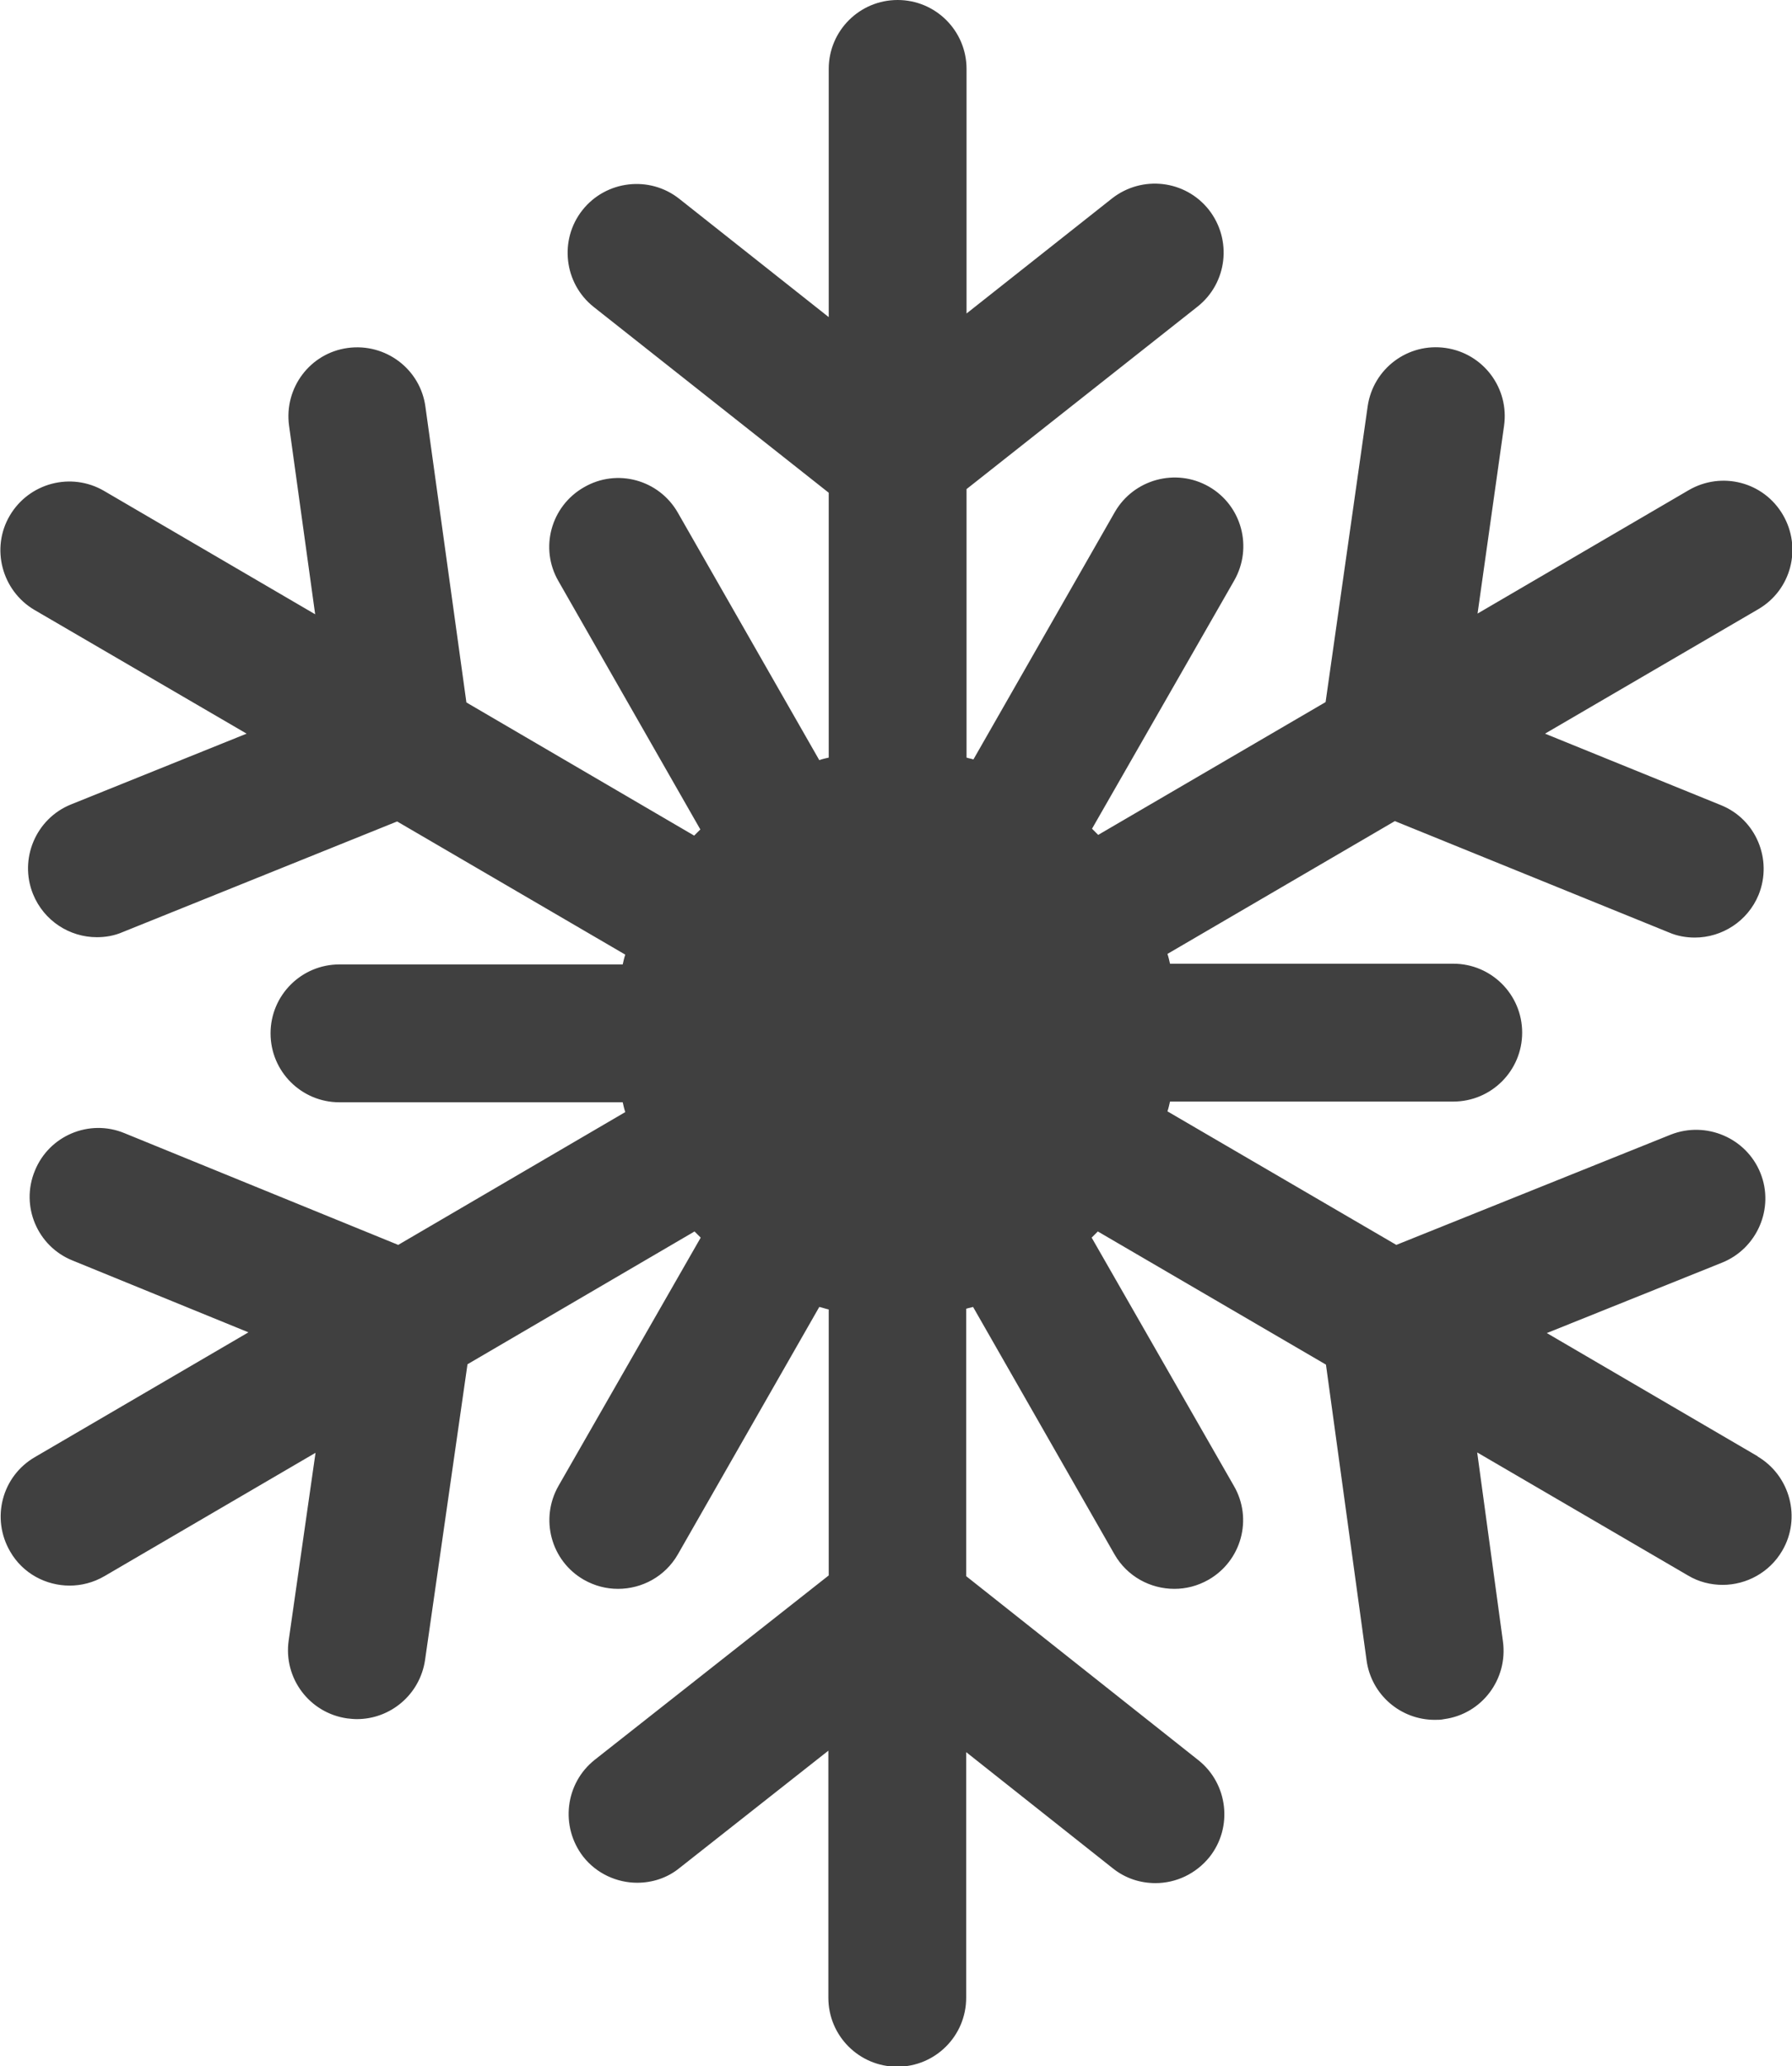 <?xml version="1.0" encoding="UTF-8"?>
<svg id="Calque_2" data-name="Calque 2" xmlns="http://www.w3.org/2000/svg" viewBox="0 0 49.41 56.94">
  <defs>
    <style>
      .cls-1 {
        fill: #404040;
      }
    </style>
  </defs>
  <g id="pictos_3" data-name="pictos 3">
    <path class="cls-1" d="m48.47,40.14l-5.82-3.4,4.83-1.94c.97-.39,1.45-1.5,1.06-2.47-.39-.97-1.5-1.44-2.47-1.06l-7.57,3.04-6.31-3.68c.03-.09.05-.18.07-.27h7.81c1.05,0,1.9-.85,1.9-1.9s-.85-1.9-1.9-1.9h-7.81c-.02-.09-.04-.18-.07-.27l6.27-3.66,7.56,3.07c.23.1.48.14.71.14.75,0,1.46-.45,1.76-1.18.39-.97-.07-2.08-1.04-2.47l-4.85-1.97,5.88-3.43c.91-.53,1.21-1.69.68-2.6-.53-.91-1.69-1.21-2.6-.68l-5.82,3.4.73-5.17c.15-1.04-.57-2-1.61-2.15-1.04-.15-2,.57-2.15,1.61l-1.16,8.15-6.27,3.66c-.06-.06-.11-.11-.17-.17l3.92-6.84c.52-.91.21-2.07-.7-2.59-.91-.52-2.07-.2-2.59.7l-3.9,6.82c-.06-.02-.13-.03-.19-.05v-7.4l6.37-5.03c.82-.65.96-1.84.31-2.67-.65-.82-1.84-.96-2.67-.31l-4.01,3.17V1.9c0-1.05-.85-1.9-1.9-1.9s-1.9.85-1.9,1.9v6.84l-4.12-3.26c-.82-.65-2.02-.51-2.67.31-.65.82-.51,2.02.31,2.67l6.48,5.12v7.3c-.09.02-.18.04-.26.07l-3.9-6.82c-.52-.91-1.68-1.23-2.59-.7-.91.52-1.23,1.68-.7,2.59l3.91,6.84c-.06.06-.11.11-.17.17l-6.28-3.67-1.13-8.15c-.14-1.04-1.1-1.76-2.14-1.62-1.04.14-1.76,1.1-1.62,2.14l.72,5.2-5.82-3.4c-.91-.53-2.07-.22-2.6.68-.53.9-.22,2.07.68,2.6l5.85,3.41-4.84,1.95c-.97.39-1.44,1.5-1.05,2.47.3.74,1.01,1.19,1.76,1.19.24,0,.48-.04.71-.14l7.57-3.05,6.29,3.67c-.03.09-.05.18-.07.27h-7.81c-1.05,0-1.9.85-1.9,1.9s.85,1.9,1.9,1.9h7.81c.02.09.04.18.07.27l-6.26,3.66-7.55-3.08c-.97-.4-2.08.07-2.47,1.04-.4.97.07,2.08,1.04,2.47l4.85,1.98-5.89,3.44c-.91.53-1.21,1.69-.68,2.6.35.61.99.94,1.64.94.32,0,.65-.08.96-.26l5.82-3.4-.74,5.17c-.15,1.04.57,2,1.61,2.15.09.01.18.02.27.02.93,0,1.74-.68,1.88-1.63l1.17-8.15,6.26-3.66c.06.06.11.11.17.17l-3.92,6.84c-.52.91-.21,2.07.7,2.59.3.17.62.25.94.25.66,0,1.3-.34,1.65-.95l3.9-6.82c.09.02.17.05.26.07v7.33l-6.45,5.08c-.82.65-.96,1.84-.32,2.67.37.47.93.72,1.49.72.41,0,.83-.13,1.17-.41l4.1-3.23v6.81c0,1.05.85,1.9,1.9,1.9s1.9-.85,1.9-1.9v-6.77l4.04,3.2c.35.28.76.41,1.18.41.56,0,1.11-.25,1.49-.72.65-.82.51-2.02-.31-2.67l-6.4-5.07v-7.37c.06-.02.13-.03.19-.05l3.9,6.82c.35.61.99.95,1.65.95.32,0,.64-.08.94-.25.91-.52,1.23-1.68.7-2.59l-3.92-6.84c.06-.06.11-.11.17-.17l6.29,3.67,1.12,8.15c.13.95.94,1.64,1.88,1.64.09,0,.17,0,.26-.02,1.04-.14,1.76-1.1,1.62-2.14l-.71-5.21,5.81,3.39c.3.18.63.26.96.26.65,0,1.29-.34,1.64-.94.53-.9.22-2.07-.68-2.6Z"/>
  </g>
</svg>